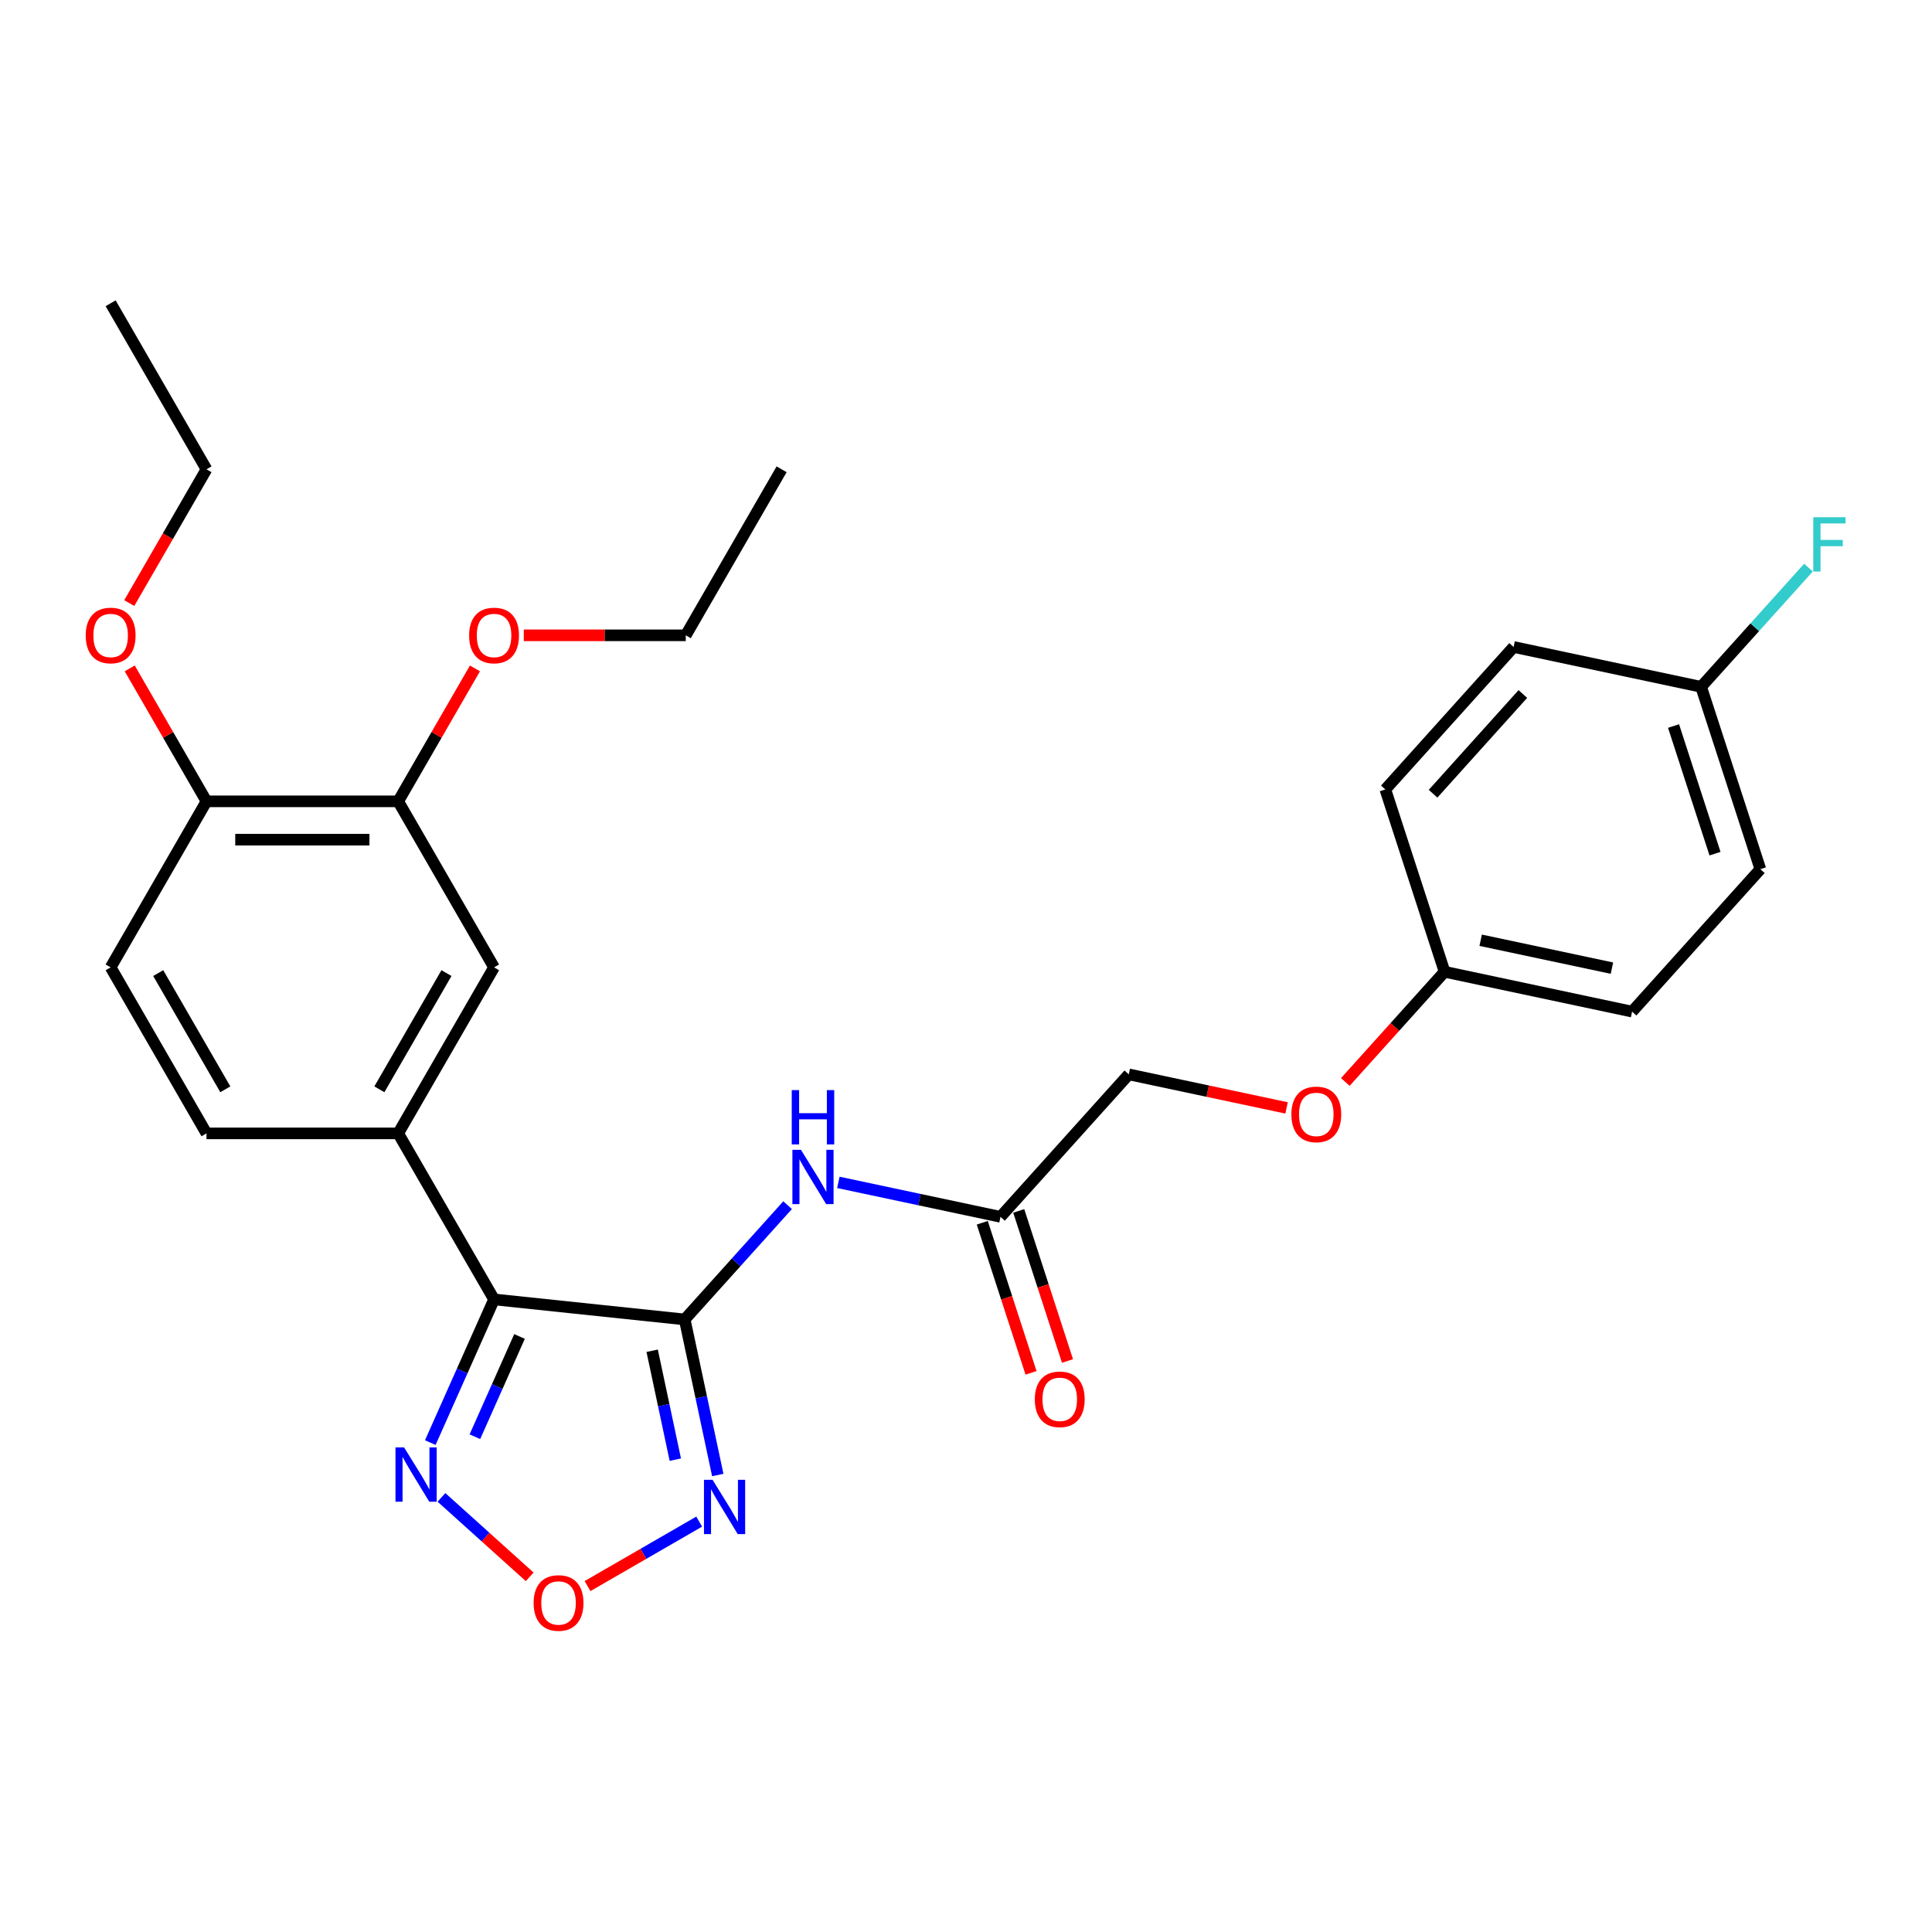 <?xml version='1.0' encoding='iso-8859-1'?>
<svg version='1.1' baseProfile='full'
              xmlns='http://www.w3.org/2000/svg'
                      xmlns:rdkit='http://www.rdkit.org/xml'
                      xmlns:xlink='http://www.w3.org/1999/xlink'
                  xml:space='preserve'
width='1000px' height='1000px' viewBox='0 0 1000 1000'>
<!-- END OF HEADER -->
<rect style='opacity:1.0;fill:#FFFFFF;stroke:none' width='1000' height='1000' x='0' y='0'> </rect>
<path class='bond-0' d='M 354.404,682.943 L 255.721,672.571' style='fill:none;fill-rule:evenodd;stroke:#000000;stroke-width:6px;stroke-linecap:butt;stroke-linejoin:miter;stroke-opacity:1' />
<path class='bond-1' d='M 354.404,682.943 L 362.962,723.206' style='fill:none;fill-rule:evenodd;stroke:#000000;stroke-width:6px;stroke-linecap:butt;stroke-linejoin:miter;stroke-opacity:1' />
<path class='bond-1' d='M 362.962,723.206 L 371.521,763.47' style='fill:none;fill-rule:evenodd;stroke:#0000FF;stroke-width:6px;stroke-linecap:butt;stroke-linejoin:miter;stroke-opacity:1' />
<path class='bond-1' d='M 337.56,699.148 L 343.551,727.332' style='fill:none;fill-rule:evenodd;stroke:#000000;stroke-width:6px;stroke-linecap:butt;stroke-linejoin:miter;stroke-opacity:1' />
<path class='bond-1' d='M 343.551,727.332 L 349.541,755.517' style='fill:none;fill-rule:evenodd;stroke:#0000FF;stroke-width:6px;stroke-linecap:butt;stroke-linejoin:miter;stroke-opacity:1' />
<path class='bond-4' d='M 354.404,682.943 L 381.033,653.368' style='fill:none;fill-rule:evenodd;stroke:#000000;stroke-width:6px;stroke-linecap:butt;stroke-linejoin:miter;stroke-opacity:1' />
<path class='bond-4' d='M 381.033,653.368 L 407.662,623.794' style='fill:none;fill-rule:evenodd;stroke:#0000FF;stroke-width:6px;stroke-linecap:butt;stroke-linejoin:miter;stroke-opacity:1' />
<path class='bond-2' d='M 255.721,672.571 L 239.221,709.629' style='fill:none;fill-rule:evenodd;stroke:#000000;stroke-width:6px;stroke-linecap:butt;stroke-linejoin:miter;stroke-opacity:1' />
<path class='bond-2' d='M 239.221,709.629 L 222.722,746.688' style='fill:none;fill-rule:evenodd;stroke:#0000FF;stroke-width:6px;stroke-linecap:butt;stroke-linejoin:miter;stroke-opacity:1' />
<path class='bond-2' d='M 268.901,691.76 L 257.351,717.701' style='fill:none;fill-rule:evenodd;stroke:#000000;stroke-width:6px;stroke-linecap:butt;stroke-linejoin:miter;stroke-opacity:1' />
<path class='bond-2' d='M 257.351,717.701 L 245.801,743.642' style='fill:none;fill-rule:evenodd;stroke:#0000FF;stroke-width:6px;stroke-linecap:butt;stroke-linejoin:miter;stroke-opacity:1' />
<path class='bond-5' d='M 255.721,672.571 L 206.107,586.638' style='fill:none;fill-rule:evenodd;stroke:#000000;stroke-width:6px;stroke-linecap:butt;stroke-linejoin:miter;stroke-opacity:1' />
<path class='bond-3' d='M 361.897,787.586 L 333,804.27' style='fill:none;fill-rule:evenodd;stroke:#0000FF;stroke-width:6px;stroke-linecap:butt;stroke-linejoin:miter;stroke-opacity:1' />
<path class='bond-3' d='M 333,804.27 L 304.102,820.954' style='fill:none;fill-rule:evenodd;stroke:#FF0000;stroke-width:6px;stroke-linecap:butt;stroke-linejoin:miter;stroke-opacity:1' />
<path class='bond-28' d='M 228.499,775.048 L 251.331,795.606' style='fill:none;fill-rule:evenodd;stroke:#0000FF;stroke-width:6px;stroke-linecap:butt;stroke-linejoin:miter;stroke-opacity:1' />
<path class='bond-28' d='M 251.331,795.606 L 274.163,816.164' style='fill:none;fill-rule:evenodd;stroke:#FF0000;stroke-width:6px;stroke-linecap:butt;stroke-linejoin:miter;stroke-opacity:1' />
<path class='bond-6' d='M 433.937,611.995 L 475.898,620.914' style='fill:none;fill-rule:evenodd;stroke:#0000FF;stroke-width:6px;stroke-linecap:butt;stroke-linejoin:miter;stroke-opacity:1' />
<path class='bond-6' d='M 475.898,620.914 L 517.858,629.833' style='fill:none;fill-rule:evenodd;stroke:#000000;stroke-width:6px;stroke-linecap:butt;stroke-linejoin:miter;stroke-opacity:1' />
<path class='bond-7' d='M 206.107,586.638 L 255.721,500.705' style='fill:none;fill-rule:evenodd;stroke:#000000;stroke-width:6px;stroke-linecap:butt;stroke-linejoin:miter;stroke-opacity:1' />
<path class='bond-7' d='M 196.363,563.825 L 231.092,503.672' style='fill:none;fill-rule:evenodd;stroke:#000000;stroke-width:6px;stroke-linecap:butt;stroke-linejoin:miter;stroke-opacity:1' />
<path class='bond-10' d='M 206.107,586.638 L 106.881,586.638' style='fill:none;fill-rule:evenodd;stroke:#000000;stroke-width:6px;stroke-linecap:butt;stroke-linejoin:miter;stroke-opacity:1' />
<path class='bond-11' d='M 508.421,632.899 L 521.041,671.74' style='fill:none;fill-rule:evenodd;stroke:#000000;stroke-width:6px;stroke-linecap:butt;stroke-linejoin:miter;stroke-opacity:1' />
<path class='bond-11' d='M 521.041,671.74 L 533.661,710.58' style='fill:none;fill-rule:evenodd;stroke:#FF0000;stroke-width:6px;stroke-linecap:butt;stroke-linejoin:miter;stroke-opacity:1' />
<path class='bond-11' d='M 527.295,626.767 L 539.915,665.607' style='fill:none;fill-rule:evenodd;stroke:#000000;stroke-width:6px;stroke-linecap:butt;stroke-linejoin:miter;stroke-opacity:1' />
<path class='bond-11' d='M 539.915,665.607 L 552.535,704.447' style='fill:none;fill-rule:evenodd;stroke:#FF0000;stroke-width:6px;stroke-linecap:butt;stroke-linejoin:miter;stroke-opacity:1' />
<path class='bond-14' d='M 517.858,629.833 L 584.254,556.093' style='fill:none;fill-rule:evenodd;stroke:#000000;stroke-width:6px;stroke-linecap:butt;stroke-linejoin:miter;stroke-opacity:1' />
<path class='bond-8' d='M 255.721,500.705 L 206.107,414.772' style='fill:none;fill-rule:evenodd;stroke:#000000;stroke-width:6px;stroke-linecap:butt;stroke-linejoin:miter;stroke-opacity:1' />
<path class='bond-17' d='M 206.107,414.772 L 225.97,380.369' style='fill:none;fill-rule:evenodd;stroke:#000000;stroke-width:6px;stroke-linecap:butt;stroke-linejoin:miter;stroke-opacity:1' />
<path class='bond-17' d='M 225.97,380.369 L 245.833,345.966' style='fill:none;fill-rule:evenodd;stroke:#FF0000;stroke-width:6px;stroke-linecap:butt;stroke-linejoin:miter;stroke-opacity:1' />
<path class='bond-29' d='M 206.107,414.772 L 106.881,414.772' style='fill:none;fill-rule:evenodd;stroke:#000000;stroke-width:6px;stroke-linecap:butt;stroke-linejoin:miter;stroke-opacity:1' />
<path class='bond-29' d='M 191.223,434.617 L 121.765,434.617' style='fill:none;fill-rule:evenodd;stroke:#000000;stroke-width:6px;stroke-linecap:butt;stroke-linejoin:miter;stroke-opacity:1' />
<path class='bond-9' d='M 106.881,414.772 L 57.267,500.705' style='fill:none;fill-rule:evenodd;stroke:#000000;stroke-width:6px;stroke-linecap:butt;stroke-linejoin:miter;stroke-opacity:1' />
<path class='bond-23' d='M 106.881,414.772 L 87.018,380.369' style='fill:none;fill-rule:evenodd;stroke:#000000;stroke-width:6px;stroke-linecap:butt;stroke-linejoin:miter;stroke-opacity:1' />
<path class='bond-23' d='M 87.018,380.369 L 67.155,345.966' style='fill:none;fill-rule:evenodd;stroke:#FF0000;stroke-width:6px;stroke-linecap:butt;stroke-linejoin:miter;stroke-opacity:1' />
<path class='bond-12' d='M 106.881,586.638 L 57.267,500.705' style='fill:none;fill-rule:evenodd;stroke:#000000;stroke-width:6px;stroke-linecap:butt;stroke-linejoin:miter;stroke-opacity:1' />
<path class='bond-12' d='M 116.625,563.825 L 81.896,503.672' style='fill:none;fill-rule:evenodd;stroke:#000000;stroke-width:6px;stroke-linecap:butt;stroke-linejoin:miter;stroke-opacity:1' />
<path class='bond-13' d='M 665.932,573.455 L 625.093,564.774' style='fill:none;fill-rule:evenodd;stroke:#FF0000;stroke-width:6px;stroke-linecap:butt;stroke-linejoin:miter;stroke-opacity:1' />
<path class='bond-13' d='M 625.093,564.774 L 584.254,556.093' style='fill:none;fill-rule:evenodd;stroke:#000000;stroke-width:6px;stroke-linecap:butt;stroke-linejoin:miter;stroke-opacity:1' />
<path class='bond-15' d='M 696.34,560.034 L 722.024,531.509' style='fill:none;fill-rule:evenodd;stroke:#FF0000;stroke-width:6px;stroke-linecap:butt;stroke-linejoin:miter;stroke-opacity:1' />
<path class='bond-15' d='M 722.024,531.509 L 747.707,502.984' style='fill:none;fill-rule:evenodd;stroke:#000000;stroke-width:6px;stroke-linecap:butt;stroke-linejoin:miter;stroke-opacity:1' />
<path class='bond-19' d='M 747.707,502.984 L 717.045,408.614' style='fill:none;fill-rule:evenodd;stroke:#000000;stroke-width:6px;stroke-linecap:butt;stroke-linejoin:miter;stroke-opacity:1' />
<path class='bond-20' d='M 747.707,502.984 L 844.766,523.614' style='fill:none;fill-rule:evenodd;stroke:#000000;stroke-width:6px;stroke-linecap:butt;stroke-linejoin:miter;stroke-opacity:1' />
<path class='bond-20' d='M 766.392,486.667 L 834.333,501.108' style='fill:none;fill-rule:evenodd;stroke:#000000;stroke-width:6px;stroke-linecap:butt;stroke-linejoin:miter;stroke-opacity:1' />
<path class='bond-16' d='M 880.499,355.504 L 911.161,449.875' style='fill:none;fill-rule:evenodd;stroke:#000000;stroke-width:6px;stroke-linecap:butt;stroke-linejoin:miter;stroke-opacity:1' />
<path class='bond-16' d='M 866.224,375.792 L 887.688,441.852' style='fill:none;fill-rule:evenodd;stroke:#000000;stroke-width:6px;stroke-linecap:butt;stroke-linejoin:miter;stroke-opacity:1' />
<path class='bond-18' d='M 880.499,355.504 L 908.279,324.651' style='fill:none;fill-rule:evenodd;stroke:#000000;stroke-width:6px;stroke-linecap:butt;stroke-linejoin:miter;stroke-opacity:1' />
<path class='bond-18' d='M 908.279,324.651 L 936.059,293.799' style='fill:none;fill-rule:evenodd;stroke:#33CCCC;stroke-width:6px;stroke-linecap:butt;stroke-linejoin:miter;stroke-opacity:1' />
<path class='bond-30' d='M 880.499,355.504 L 783.44,334.874' style='fill:none;fill-rule:evenodd;stroke:#000000;stroke-width:6px;stroke-linecap:butt;stroke-linejoin:miter;stroke-opacity:1' />
<path class='bond-24' d='M 271.101,328.839 L 313.024,328.839' style='fill:none;fill-rule:evenodd;stroke:#FF0000;stroke-width:6px;stroke-linecap:butt;stroke-linejoin:miter;stroke-opacity:1' />
<path class='bond-24' d='M 313.024,328.839 L 354.948,328.839' style='fill:none;fill-rule:evenodd;stroke:#000000;stroke-width:6px;stroke-linecap:butt;stroke-linejoin:miter;stroke-opacity:1' />
<path class='bond-22' d='M 717.045,408.614 L 783.44,334.874' style='fill:none;fill-rule:evenodd;stroke:#000000;stroke-width:6px;stroke-linecap:butt;stroke-linejoin:miter;stroke-opacity:1' />
<path class='bond-22' d='M 741.752,410.832 L 788.229,359.214' style='fill:none;fill-rule:evenodd;stroke:#000000;stroke-width:6px;stroke-linecap:butt;stroke-linejoin:miter;stroke-opacity:1' />
<path class='bond-21' d='M 844.766,523.614 L 911.161,449.875' style='fill:none;fill-rule:evenodd;stroke:#000000;stroke-width:6px;stroke-linecap:butt;stroke-linejoin:miter;stroke-opacity:1' />
<path class='bond-25' d='M 66.903,312.149 L 86.892,277.528' style='fill:none;fill-rule:evenodd;stroke:#FF0000;stroke-width:6px;stroke-linecap:butt;stroke-linejoin:miter;stroke-opacity:1' />
<path class='bond-25' d='M 86.892,277.528 L 106.881,242.906' style='fill:none;fill-rule:evenodd;stroke:#000000;stroke-width:6px;stroke-linecap:butt;stroke-linejoin:miter;stroke-opacity:1' />
<path class='bond-26' d='M 354.948,328.839 L 404.561,242.906' style='fill:none;fill-rule:evenodd;stroke:#000000;stroke-width:6px;stroke-linecap:butt;stroke-linejoin:miter;stroke-opacity:1' />
<path class='bond-27' d='M 106.881,242.906 L 57.267,156.974' style='fill:none;fill-rule:evenodd;stroke:#000000;stroke-width:6px;stroke-linecap:butt;stroke-linejoin:miter;stroke-opacity:1' />
<path  class='atom-2' d='M 368.823 765.95
L 378.031 780.834
Q 378.944 782.303, 380.412 784.962
Q 381.881 787.622, 381.96 787.78
L 381.96 765.95
L 385.691 765.95
L 385.691 794.051
L 381.841 794.051
L 371.958 777.778
Q 370.807 775.873, 369.577 773.69
Q 368.386 771.507, 368.029 770.832
L 368.029 794.051
L 364.377 794.051
L 364.377 765.95
L 368.823 765.95
' fill='#0000FF'/>
<path  class='atom-3' d='M 209.15 749.168
L 218.358 764.052
Q 219.271 765.521, 220.74 768.18
Q 222.208 770.839, 222.288 770.998
L 222.288 749.168
L 226.019 749.168
L 226.019 777.269
L 222.169 777.269
L 212.286 760.996
Q 211.135 759.091, 209.904 756.908
Q 208.713 754.725, 208.356 754.05
L 208.356 777.269
L 204.705 777.269
L 204.705 749.168
L 209.15 749.168
' fill='#0000FF'/>
<path  class='atom-4' d='M 276.202 829.694
Q 276.202 822.946, 279.536 819.176
Q 282.87 815.405, 289.101 815.405
Q 295.333 815.405, 298.667 819.176
Q 302.001 822.946, 302.001 829.694
Q 302.001 836.52, 298.627 840.41
Q 295.254 844.26, 289.101 844.26
Q 282.91 844.26, 279.536 840.41
Q 276.202 836.56, 276.202 829.694
M 289.101 841.085
Q 293.388 841.085, 295.69 838.227
Q 298.032 835.33, 298.032 829.694
Q 298.032 824.177, 295.69 821.398
Q 293.388 818.58, 289.101 818.58
Q 284.815 818.58, 282.473 821.359
Q 280.171 824.137, 280.171 829.694
Q 280.171 835.369, 282.473 838.227
Q 284.815 841.085, 289.101 841.085
' fill='#FF0000'/>
<path  class='atom-5' d='M 414.588 595.152
L 423.796 610.036
Q 424.709 611.505, 426.178 614.164
Q 427.646 616.823, 427.726 616.982
L 427.726 595.152
L 431.456 595.152
L 431.456 623.253
L 427.606 623.253
L 417.724 606.98
Q 416.572 605.075, 415.342 602.892
Q 414.151 600.709, 413.794 600.034
L 413.794 623.253
L 410.143 623.253
L 410.143 595.152
L 414.588 595.152
' fill='#0000FF'/>
<path  class='atom-5' d='M 409.805 564.241
L 413.616 564.241
L 413.616 576.188
L 427.984 576.188
L 427.984 564.241
L 431.794 564.241
L 431.794 592.342
L 427.984 592.342
L 427.984 579.363
L 413.616 579.363
L 413.616 592.342
L 409.805 592.342
L 409.805 564.241
' fill='#0000FF'/>
<path  class='atom-12' d='M 535.621 724.283
Q 535.621 717.535, 538.955 713.765
Q 542.289 709.994, 548.521 709.994
Q 554.752 709.994, 558.086 713.765
Q 561.42 717.535, 561.42 724.283
Q 561.42 731.11, 558.046 734.999
Q 554.673 738.849, 548.521 738.849
Q 542.329 738.849, 538.955 734.999
Q 535.621 731.149, 535.621 724.283
M 548.521 735.674
Q 552.807 735.674, 555.109 732.816
Q 557.451 729.919, 557.451 724.283
Q 557.451 718.766, 555.109 715.987
Q 552.807 713.169, 548.521 713.169
Q 544.234 713.169, 541.892 715.948
Q 539.59 718.726, 539.59 724.283
Q 539.59 729.959, 541.892 732.816
Q 544.234 735.674, 548.521 735.674
' fill='#FF0000'/>
<path  class='atom-14' d='M 668.412 576.803
Q 668.412 570.056, 671.746 566.285
Q 675.08 562.515, 681.312 562.515
Q 687.543 562.515, 690.877 566.285
Q 694.211 570.056, 694.211 576.803
Q 694.211 583.63, 690.838 587.52
Q 687.464 591.37, 681.312 591.37
Q 675.12 591.37, 671.746 587.52
Q 668.412 583.67, 668.412 576.803
M 681.312 588.194
Q 685.598 588.194, 687.901 585.337
Q 690.242 582.439, 690.242 576.803
Q 690.242 571.286, 687.901 568.508
Q 685.598 565.69, 681.312 565.69
Q 677.025 565.69, 674.684 568.468
Q 672.381 571.246, 672.381 576.803
Q 672.381 582.479, 674.684 585.337
Q 677.025 588.194, 681.312 588.194
' fill='#FF0000'/>
<path  class='atom-18' d='M 242.821 328.919
Q 242.821 322.171, 246.155 318.401
Q 249.489 314.63, 255.721 314.63
Q 261.952 314.63, 265.286 318.401
Q 268.62 322.171, 268.62 328.919
Q 268.62 335.745, 265.247 339.635
Q 261.873 343.485, 255.721 343.485
Q 249.529 343.485, 246.155 339.635
Q 242.821 335.785, 242.821 328.919
M 255.721 340.31
Q 260.007 340.31, 262.309 337.452
Q 264.651 334.555, 264.651 328.919
Q 264.651 323.402, 262.309 320.623
Q 260.007 317.805, 255.721 317.805
Q 251.434 317.805, 249.092 320.584
Q 246.79 323.362, 246.79 328.919
Q 246.79 334.594, 249.092 337.452
Q 251.434 340.31, 255.721 340.31
' fill='#FF0000'/>
<path  class='atom-19' d='M 938.539 267.714
L 955.249 267.714
L 955.249 270.929
L 942.31 270.929
L 942.31 279.462
L 953.82 279.462
L 953.82 282.717
L 942.31 282.717
L 942.31 295.815
L 938.539 295.815
L 938.539 267.714
' fill='#33CCCC'/>
<path  class='atom-24' d='M 44.368 328.919
Q 44.368 322.171, 47.702 318.401
Q 51.036 314.63, 57.267 314.63
Q 63.499 314.63, 66.833 318.401
Q 70.167 322.171, 70.167 328.919
Q 70.167 335.745, 66.793 339.635
Q 63.419 343.485, 57.267 343.485
Q 51.076 343.485, 47.702 339.635
Q 44.368 335.785, 44.368 328.919
M 57.267 340.31
Q 61.554 340.31, 63.856 337.452
Q 66.198 334.555, 66.198 328.919
Q 66.198 323.402, 63.856 320.623
Q 61.554 317.805, 57.267 317.805
Q 52.981 317.805, 50.639 320.584
Q 48.337 323.362, 48.337 328.919
Q 48.337 334.594, 50.639 337.452
Q 52.981 340.31, 57.267 340.31
' fill='#FF0000'/>
</svg>
